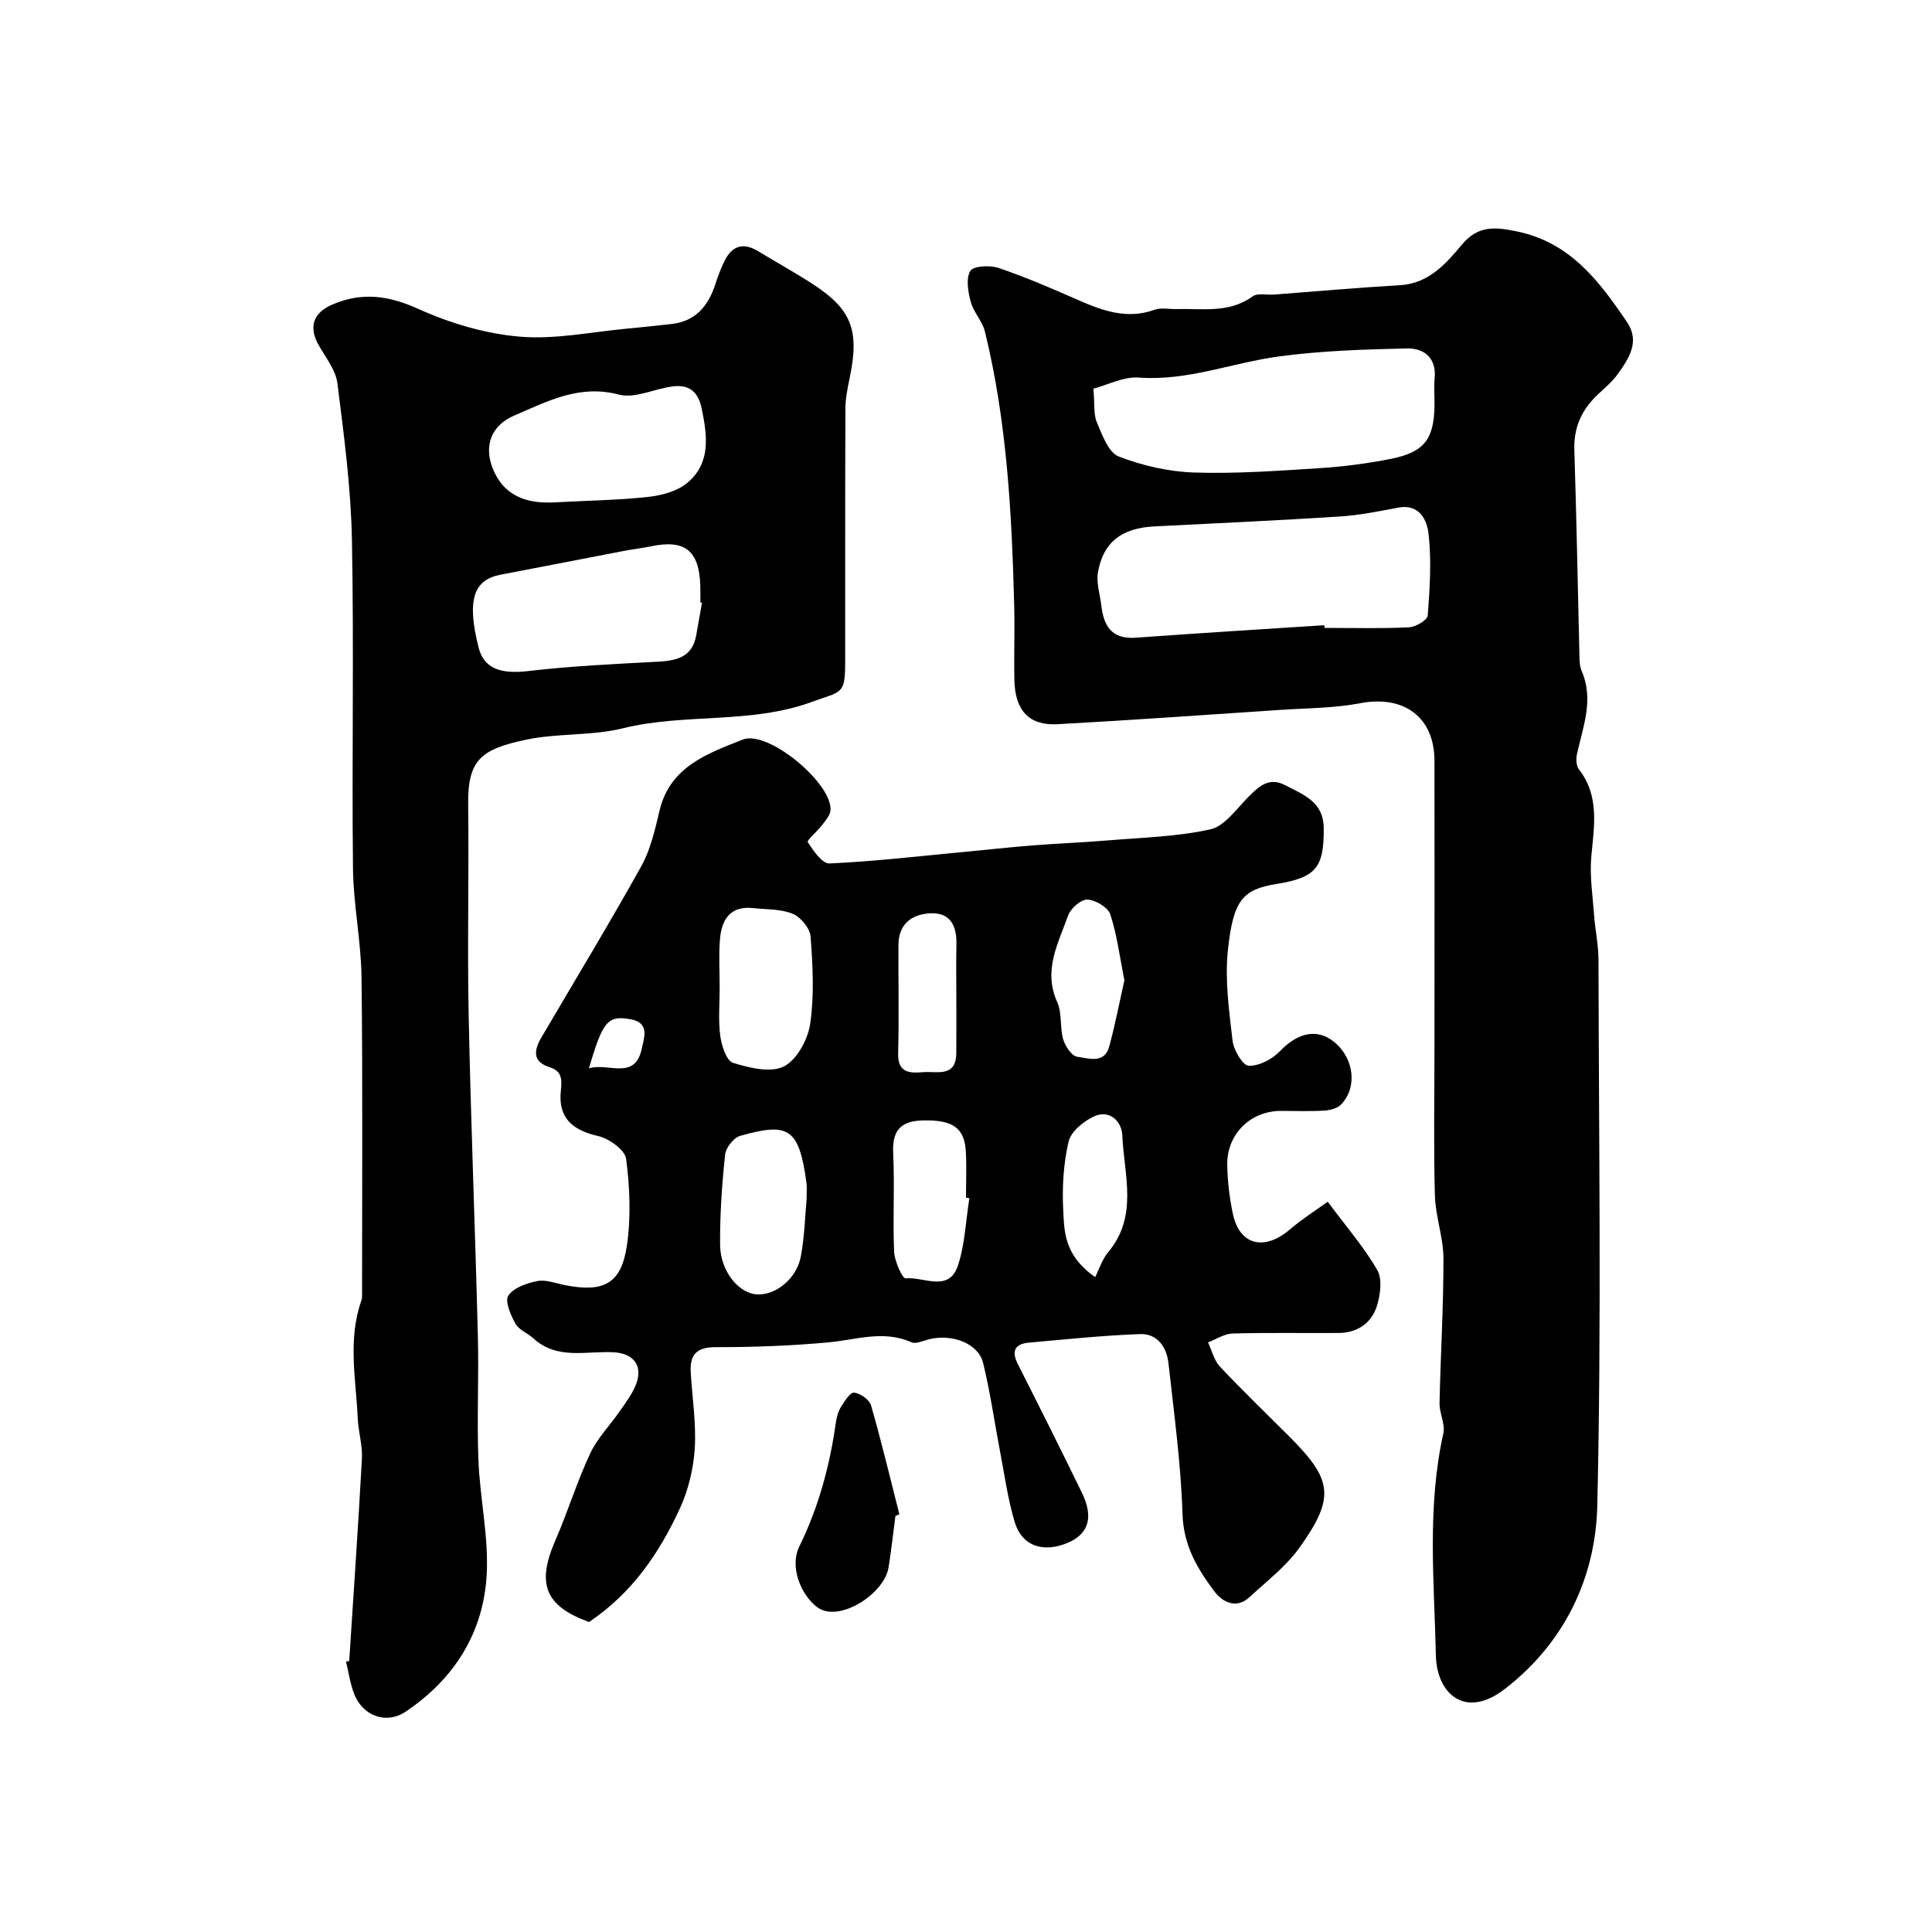 <svg enable-background="new 0 0 400 400" viewBox="0 0 400 400" xmlns="http://www.w3.org/2000/svg"><g fill="#010000"><path d="m121.95 335.82c-9.07-3.3-10.9-7.85-7-16.82 2.58-5.94 4.49-12.19 7.23-18.05 1.49-3.2 4.12-5.85 6.16-8.81 1.2-1.74 2.53-3.48 3.3-5.41 1.57-3.95-.43-6.54-4.63-6.76-5.62-.3-11.64 1.63-16.56-2.86-1.2-1.1-3.02-1.76-3.74-3.07-.98-1.76-2.23-4.66-1.46-5.8 1.1-1.65 3.82-2.59 6.01-3.01 1.79-.34 3.82.48 5.73.85 8.02 1.56 11.63-.29 12.8-8.19.87-5.88.61-12.06-.16-17.97-.24-1.85-3.55-4.21-5.82-4.72-5.41-1.23-8.26-3.86-7.7-9.3.24-2.39.31-4.11-2.35-4.96-3.61-1.15-3.18-3.56-1.67-6.14 6.91-11.79 14.01-23.48 20.66-35.42 1.93-3.47 2.86-7.58 3.79-11.51 2.17-9.19 9.97-11.86 17.24-14.75 5.21-2.07 18.65 9.12 18.16 14.68-.1 1.09-1.09 2.16-1.82 3.12-.94 1.24-3.12 3.08-2.89 3.43 1.17 1.77 3 4.49 4.49 4.42 9.15-.41 18.26-1.48 27.39-2.34 4.9-.46 9.8-1.01 14.71-1.4 5.25-.42 10.52-.6 15.77-1.05 7.03-.59 14.18-.75 21.02-2.28 2.94-.66 5.34-4.16 7.75-6.6 2.21-2.24 4.34-4.3 7.69-2.55 3.72 1.95 7.96 3.4 8.01 8.86.09 8.23-1.6 10.28-9.78 11.61-6.96 1.13-8.97 3.29-10.06 13.74-.64 6.15.25 12.51.97 18.72.23 1.93 2.11 5.13 3.33 5.17 2.15.08 4.87-1.34 6.46-3 3.66-3.82 7.65-4.81 11.2-1.96 4.15 3.33 4.93 9.39 1.48 12.98-.78.81-2.29 1.2-3.49 1.27-2.99.18-5.99.06-8.99.06-6.24.01-11.15 4.75-11.09 11.1.04 3.42.46 6.9 1.17 10.25 1.39 6.48 6.52 7.71 11.8 3.19 2.56-2.19 5.45-4.01 7.83-5.74 4 5.39 7.61 9.52 10.27 14.18 1.07 1.88.63 5.1-.09 7.41-1.12 3.56-4.03 5.55-7.9 5.59-7.33.06-14.66-.1-21.99.11-1.71.05-3.38 1.2-5.07 1.84.8 1.69 1.24 3.71 2.45 5 4.68 4.97 9.6 9.71 14.43 14.54 8.9 8.9 9.46 12.56 2.08 22.92-2.79 3.92-6.82 6.99-10.41 10.31-2.78 2.56-5.65.89-7.23-1.21-3.5-4.66-6.39-9.49-6.6-15.94-.33-10.48-1.76-20.93-2.92-31.37-.37-3.3-2.33-6.1-5.85-5.97-7.69.27-15.36 1.09-23.04 1.77-2.91.26-3.66 1.73-2.29 4.44 4.48 8.85 8.93 17.72 13.27 26.64 2.45 5.02 1.41 8.48-2.82 10.31-5.14 2.23-9.61.75-11.11-4.28-1.43-4.79-2.1-9.81-3.05-14.75-1.16-6.05-2.01-12.18-3.48-18.16-.98-3.99-6.26-6.04-11.06-4.93-1.26.29-2.81 1.08-3.78.65-5.79-2.58-11.41-.51-17.15.02-7.75.71-15.57 1.01-23.36.99-4.02-.01-5.39 1.61-5.18 5.23.3 5.27 1.16 10.56.83 15.79-.27 4.23-1.35 8.66-3.13 12.5-4.22 9.06-9.73 17.33-18.76 23.39zm27.05-131.36c0 3.33-.31 6.71.12 9.98.27 2.03 1.27 5.17 2.63 5.6 3.37 1.05 7.79 2.14 10.55.75 2.7-1.36 4.98-5.61 5.45-8.88.86-5.9.52-12.03.07-18.02-.13-1.71-2.05-4.02-3.7-4.7-2.47-1.02-5.43-.88-8.19-1.18-4.77-.51-6.54 2.42-6.87 6.46-.27 3.3-.06 6.66-.06 9.99zm17.99 43.98c0-1.56.11-2.57-.02-3.54-1.55-11.56-3.86-12.5-13.74-9.73-1.34.38-2.96 2.47-3.11 3.91-.65 6.2-1.09 12.45-1.03 18.68.06 5.38 3.75 9.89 7.47 10.22 3.92.34 8.4-3.19 9.25-7.88.75-4.01.85-8.14 1.18-11.66zm33.71-.36c-.23-.04-.47-.07-.7-.11 0-3.16.14-6.34-.03-9.49-.27-5.01-2.71-6.64-8.87-6.51-4.55.1-6.41 2.03-6.18 6.75.33 6.81-.1 13.66.2 20.47.09 1.95 1.74 5.54 2.37 5.48 3.71-.39 8.97 3.01 10.84-2.65 1.46-4.42 1.62-9.28 2.37-13.94zm32.09-45.11c-.96-4.82-1.51-9.37-2.91-13.65-.48-1.47-3.07-3-4.76-3.07-1.33-.05-3.47 1.84-3.99 3.32-2.03 5.74-5.22 11.35-2.24 17.91 1.03 2.27.51 5.21 1.23 7.69.41 1.43 1.77 3.47 2.91 3.62 2.3.3 5.63 1.57 6.63-2.14 1.23-4.52 2.11-9.14 3.13-13.68zm-34.79 3.54c0-3.66-.07-7.33.02-10.99.09-3.86-1.28-6.67-5.5-6.43-3.75.22-6.48 2.23-6.5 6.48-.05 7.5.13 15-.07 22.49-.11 4.14 2.42 4.14 5.23 3.92 2.88-.22 6.77 1.13 6.81-3.97.03-3.83.01-7.67.01-11.5zm28.74 57.9c.78-1.53 1.43-3.65 2.74-5.22 6.23-7.46 3.22-16.02 2.88-24.16-.12-2.79-2.58-5.41-5.88-3.88-2.16 1-4.77 3.15-5.25 5.23-1.06 4.58-1.34 9.47-1.1 14.19.23 4.41.15 9.31 6.61 13.84zm-104.8-43.24c4.17-1.18 9.55 2.62 10.96-4.16.46-2.22 1.69-5.32-2.48-6.01-4.56-.76-5.62.36-8.48 10.17z"/><path d="m297 202c0-14.83.02-29.66-.01-44.5-.01-9.05-6.35-13.64-15.42-11.9-5.3 1.02-10.82 1-16.24 1.36-15.46 1.03-30.91 2.13-46.38 2.98-5.89.32-8.79-2.83-8.93-9.1-.11-5.16.09-10.34-.04-15.5-.5-19.07-1.5-38.1-6.07-56.72-.53-2.15-2.35-3.97-2.92-6.11-.56-2.07-1.04-4.82-.1-6.41.62-1.05 4.05-1.23 5.83-.63 5.53 1.87 10.92 4.19 16.27 6.55 5.18 2.28 10.29 4.19 16.06 2.11 1.33-.48 2.97-.1 4.47-.14 5.38-.15 10.92.93 15.83-2.63 1.02-.74 2.91-.26 4.4-.37 8.69-.66 17.38-1.44 26.08-1.94 5.98-.35 9.51-4.42 12.84-8.4 3.37-4.03 6.87-3.67 11.42-2.73 11.04 2.29 17.03 10.31 22.76 18.76 2.75 4.06.38 7.54-1.91 10.77-1.14 1.61-2.74 2.9-4.19 4.28-3.27 3.11-4.95 6.74-4.8 11.4.46 14.29.71 28.58 1.06 42.87.02.98.07 2.04.45 2.91 2.59 5.95.27 11.57-.98 17.28-.21.97-.14 2.37.42 3.09 4.3 5.56 3.14 11.72 2.57 17.99-.37 4.02.27 8.14.57 12.21.23 3.1.91 6.19.91 9.29.07 37.66.63 75.34-.25 112.99-.35 14.88-6.78 28.35-19.07 37.87-8.52 6.6-14.17.69-14.34-6.76-.35-15.34-1.87-30.82 1.54-46.1.43-1.93-.83-4.17-.79-6.26.21-9.98.83-19.97.81-29.95-.01-4.36-1.65-8.7-1.77-13.08-.28-9.99-.09-20-.09-30 .01-5.15.01-10.31.01-15.48zm-22.81-72.56c.01.19.03.37.04.56 5.83 0 11.66.16 17.48-.12 1.39-.07 3.82-1.5 3.89-2.45.43-5.64.8-11.37.16-16.96-.3-2.64-1.8-6.2-6.21-5.38-4 .74-8.01 1.58-12.05 1.84-12.83.82-25.68 1.41-38.53 2.06-6.74.34-10.58 3.26-11.66 9.56-.36 2.14.43 4.48.69 6.72.49 4.26 2.1 7.13 7.16 6.76 13-.95 26.02-1.73 39.03-2.59zm-47.81-48.97c.28 3.22 0 5.34.73 7.02 1.11 2.58 2.39 6.2 4.51 7.02 4.91 1.91 10.34 3.14 15.6 3.32 8.58.28 17.21-.34 25.8-.89 5.03-.32 10.07-.96 15.01-1.95 6.92-1.39 8.91-4.15 8.97-11.2.01-1.83-.14-3.67.03-5.48.4-4.3-2.27-6.25-5.77-6.17-8.87.2-17.79.48-26.56 1.67-9.64 1.31-18.87 5.11-28.93 4.36-3.14-.23-6.43 1.52-9.39 2.3z"/><path d="m72.3 343.91c.9-13.97 1.87-27.93 2.63-41.91.15-2.74-.73-5.51-.86-8.28-.37-8.15-2.11-16.36.74-24.42.11-.31.15-.65.15-.98 0-21.99.15-43.98-.11-65.96-.09-7.54-1.69-15.06-1.77-22.6-.25-22.69.22-45.39-.22-68.07-.21-10.79-1.65-21.59-3-32.32-.34-2.71-2.35-5.26-3.8-7.76-2.26-3.91-1.24-6.86 2.78-8.57 6.14-2.62 11.63-1.86 17.78.92 6.55 2.96 13.84 5.13 20.97 5.74 7.41.63 15.02-1.01 22.53-1.69 2.92-.26 5.84-.61 8.76-.91 5.03-.51 7.7-3.63 9.19-8.16.55-1.69 1.17-3.39 1.97-4.98 1.55-3.09 3.86-3.81 6.91-1.96 3.73 2.27 7.56 4.38 11.22 6.75 8.17 5.27 9.82 9.63 7.74 19.53-.43 2.07-.87 4.19-.88 6.29-.07 17.66-.03 35.32-.05 52.97-.01 6.34-.95 5.6-6.75 7.73-12.81 4.72-26.37 2.33-39.29 5.52-6.46 1.59-13.46.97-20 2.35-9.43 1.99-12.12 4.19-12.01 13.51.18 14.49-.19 28.99.1 43.48.45 22.2 1.35 44.38 1.91 66.58.22 8.53-.22 17.07.11 25.59.31 7.88 2.12 15.77 1.72 23.58-.62 12.11-6.72 21.76-16.82 28.52-4.07 2.72-8.97.78-10.67-3.8-.79-2.11-1.11-4.39-1.64-6.6.24-.04.45-.06.66-.09zm73.04-219.12c-.11-.02-.23-.04-.34-.06 0-1.16.03-2.33-.01-3.49-.24-7.29-3.2-9.61-10.26-8.12-1.75.37-3.53.56-5.29.89-8.6 1.65-17.19 3.34-25.79 4.97-5.49 1.04-7.11 5.05-4.56 15.09 1.13 4.45 4.69 5.52 10.32 4.86 8.87-1.04 17.83-1.45 26.76-1.93 3.95-.21 7.2-.95 7.98-5.52.4-2.23.8-4.46 1.19-6.69zm-31.14-20.75c8.25-.44 14.19-.51 20.07-1.17 2.76-.31 5.91-1.15 7.97-2.85 4.96-4.09 4.21-9.73 3.05-15.38-.75-3.68-2.74-5.12-6.24-4.61-3.69.53-7.68 2.53-10.95 1.66-8.17-2.16-14.78 1.42-21.58 4.32-4.94 2.11-6.41 6.43-4.41 11.21 2.73 6.48 8.5 6.89 12.09 6.82z"/><path d="m185.39 313.86c-.47 3.56-.86 7.14-1.43 10.69-.9 5.51-10.32 11.49-14.73 8.23-3.32-2.45-5.85-8.29-3.73-12.62 3.99-8.14 6.29-16.68 7.55-25.59.16-1.11.45-2.29 1.03-3.22.74-1.19 1.92-3.11 2.74-3.02 1.29.13 3.18 1.45 3.52 2.64 2.15 7.46 3.95 15.01 5.86 22.54-.27.12-.54.24-.81.35z"/></g></svg>